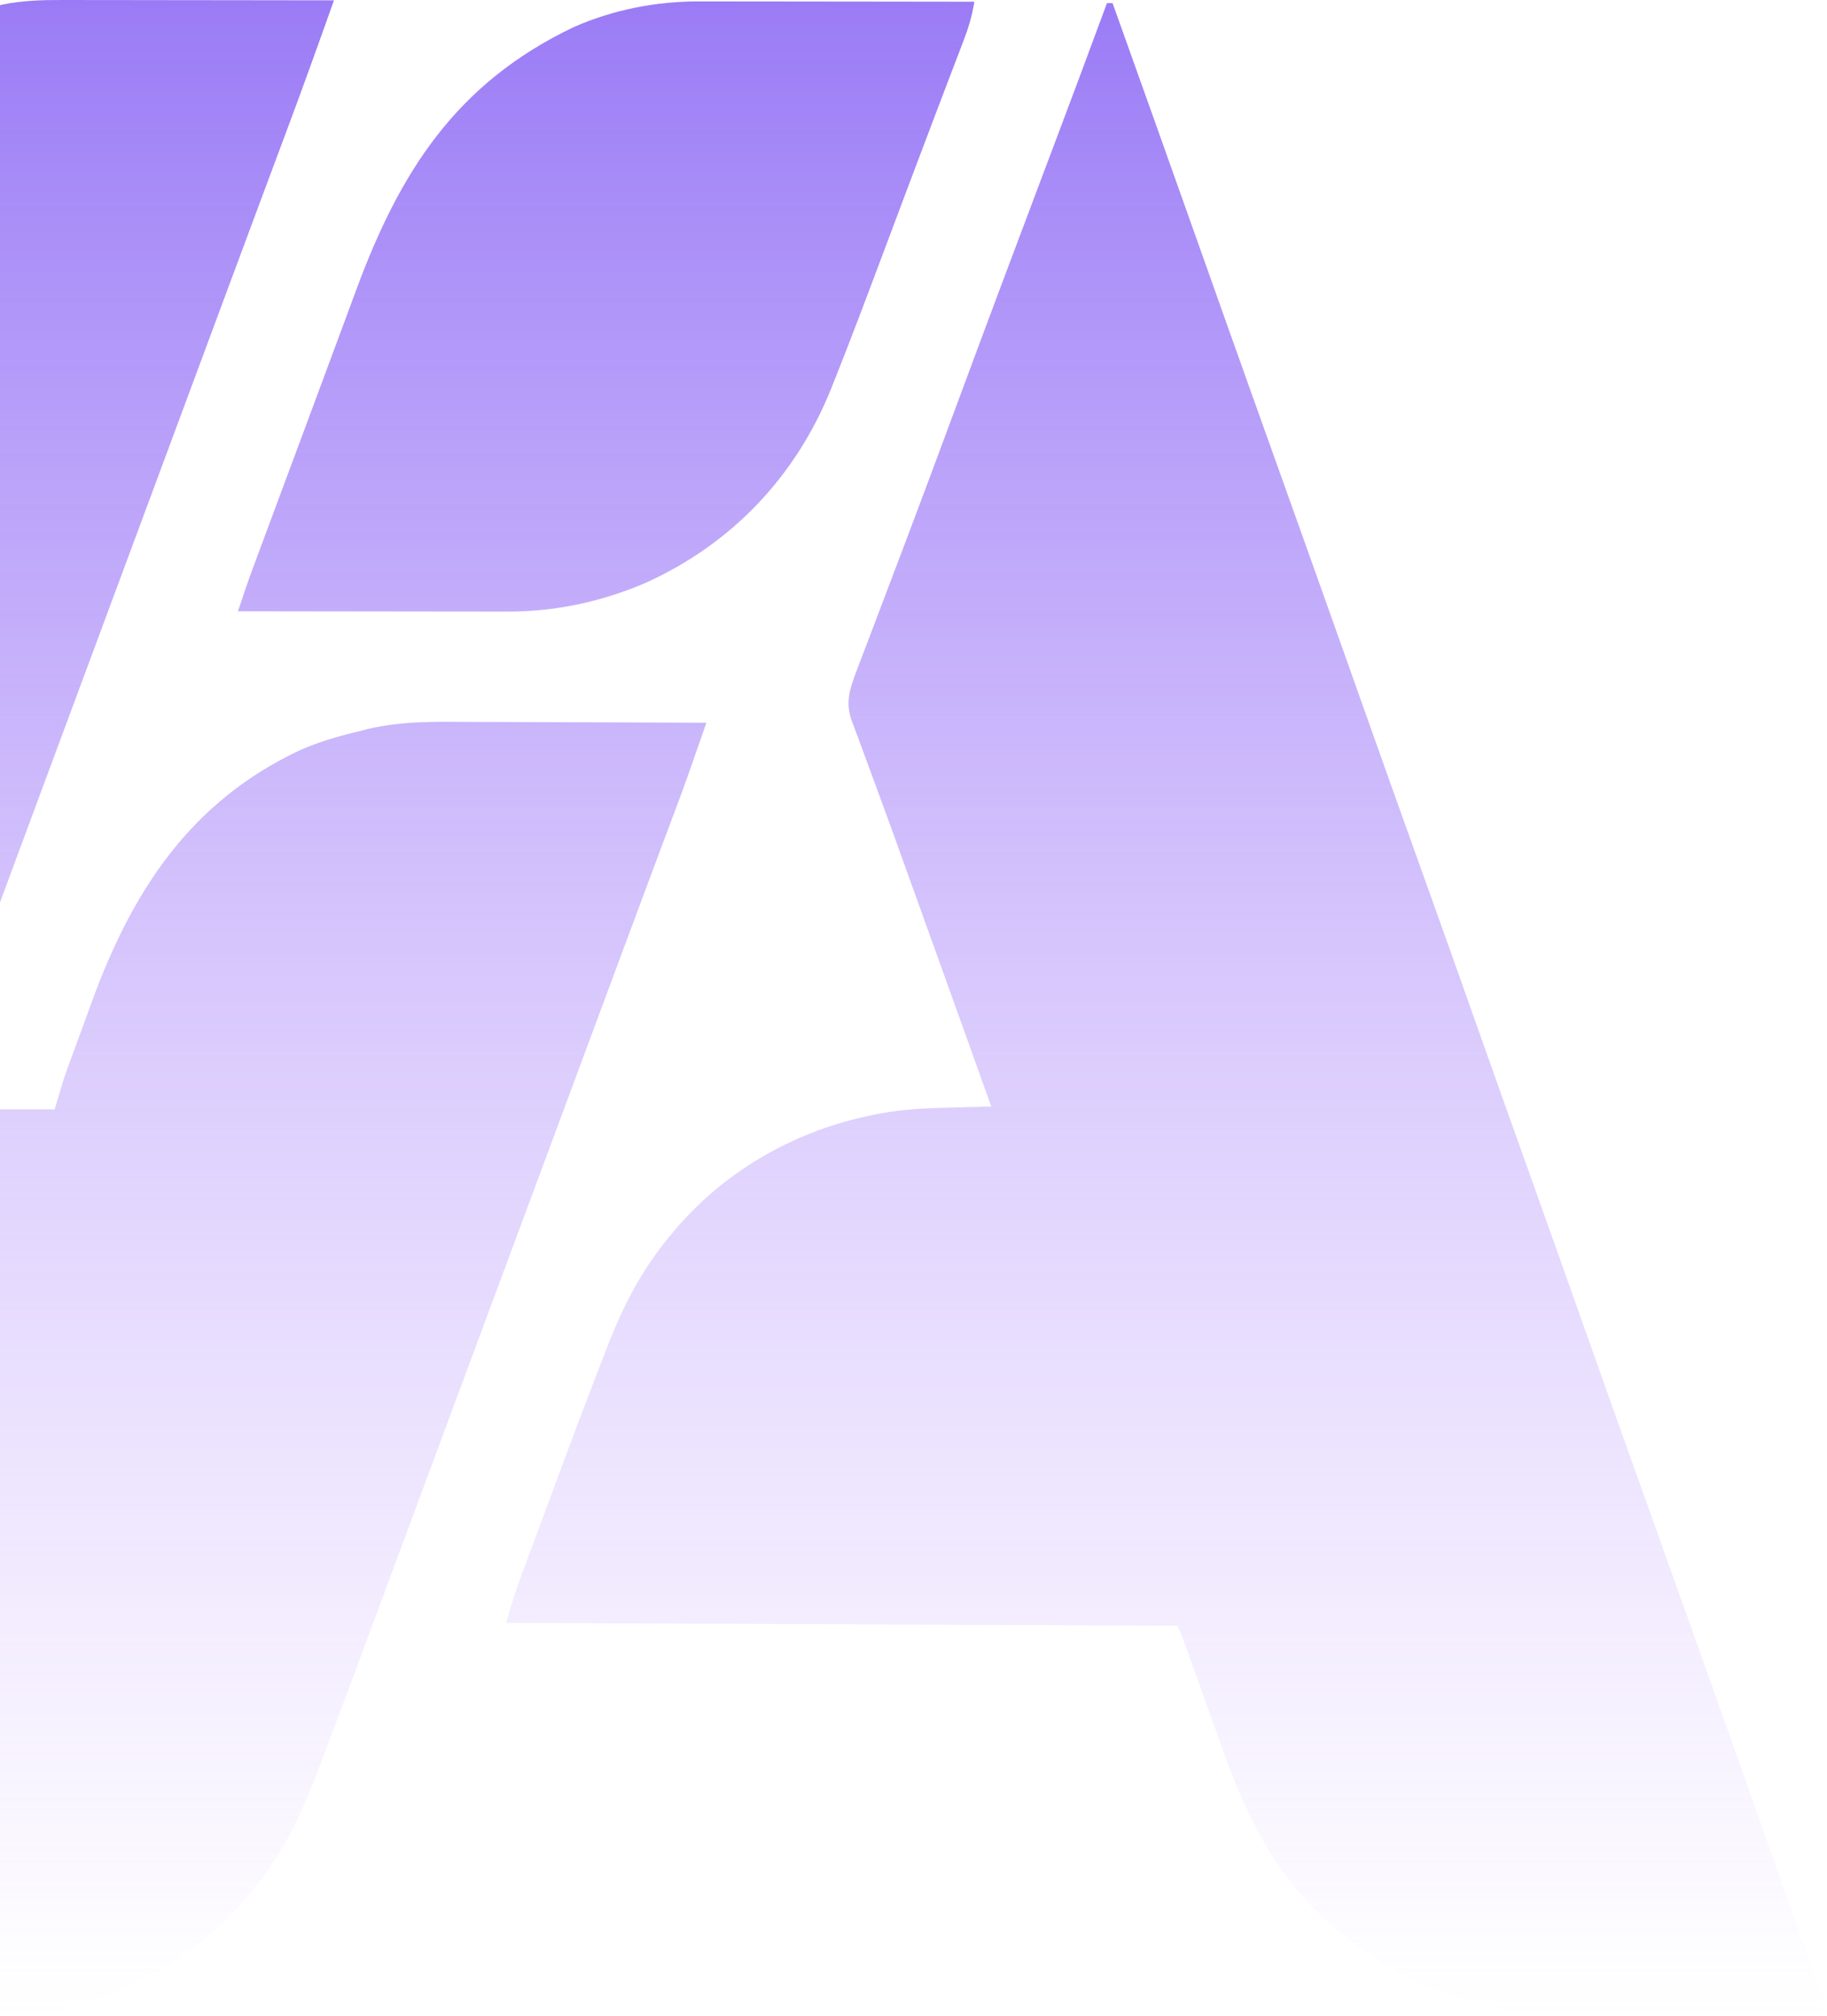 <svg width="387" height="427" viewBox="0 0 387 427" fill="none" xmlns="http://www.w3.org/2000/svg">
<path d="M13.206 0.001C13.83 0.001 14.455 0.001 15.098 0.001C17.148 0.001 19.198 0.006 21.248 0.011C22.675 0.012 24.102 0.013 25.529 0.013C29.274 0.016 33.019 0.021 36.764 0.028C40.59 0.034 44.416 0.037 48.242 0.04C55.741 0.046 63.24 0.056 70.74 0.069C67.345 9.637 63.911 19.187 60.35 28.694C59.13 31.951 57.914 35.21 56.698 38.468C56.436 39.169 56.175 39.869 55.905 40.59C52.723 49.11 49.558 57.636 46.393 66.162C45.566 68.39 44.739 70.617 43.912 72.844C42.736 76.01 41.56 79.176 40.385 82.341C38.247 88.1 36.108 93.859 33.969 99.617C33.729 100.262 33.729 100.262 33.485 100.92C32.679 103.09 31.873 105.259 31.068 107.428C29.612 111.346 28.157 115.264 26.702 119.181C25.892 121.36 25.083 123.54 24.274 125.719C23.95 126.59 23.626 127.462 23.303 128.333C22.655 130.076 22.008 131.819 21.36 133.562C21.2 133.994 21.04 134.425 20.875 134.87C20.551 135.741 20.227 136.613 19.904 137.484C19.094 139.664 18.284 141.844 17.475 144.024C16.023 147.933 14.57 151.842 13.118 155.752C12.315 157.914 11.511 160.076 10.708 162.239C10.549 162.668 10.389 163.096 10.225 163.538C8.042 169.416 5.86 175.295 3.681 181.175C2.469 184.445 1.256 187.715 0.043 190.985C-0.775 193.19 -1.592 195.394 -2.408 197.598C-7.028 210.076 -11.748 222.511 -16.515 234.934C-7.245 234.934 2.024 234.934 11.574 234.934C12.461 231.975 12.461 231.975 13.367 228.957C13.706 227.946 14.053 226.938 14.418 225.936C14.604 225.422 14.79 224.909 14.981 224.38C15.177 223.845 15.373 223.31 15.575 222.759C15.786 222.185 15.996 221.61 16.212 221.018C16.656 219.806 17.101 218.595 17.547 217.385C18.213 215.574 18.872 213.759 19.53 211.945C28.09 188.562 40.391 169.737 63.505 158.886C67.566 157.088 71.802 155.873 76.118 154.853C76.681 154.704 77.243 154.555 77.822 154.402C85.203 152.657 92.53 152.832 100.077 152.885C101.512 152.888 102.946 152.89 104.38 152.892C108.126 152.899 111.873 152.917 115.619 152.937C119.453 152.955 123.287 152.963 127.121 152.972C134.623 152.991 142.125 153.022 149.627 153.06C145.18 165.835 145.18 165.835 143.098 171.376C142.894 171.92 142.691 172.465 142.481 173.026C142.043 174.199 141.605 175.371 141.166 176.543C139.922 179.864 138.682 183.187 137.441 186.51C137.174 187.225 136.907 187.94 136.632 188.677C133.434 197.238 130.253 205.806 127.072 214.374C126.246 216.6 125.419 218.826 124.592 221.053C123.417 224.219 122.241 227.385 121.065 230.551C118.927 236.31 116.788 242.068 114.649 247.827C114.49 248.257 114.33 248.687 114.165 249.13C113.36 251.299 112.554 253.468 111.748 255.638C110.293 259.555 108.838 263.473 107.382 267.391C106.573 269.57 105.764 271.749 104.954 273.928C104.63 274.8 104.307 275.671 103.983 276.543C103.336 278.286 102.688 280.029 102.041 281.772C101.88 282.203 101.72 282.635 101.555 283.079C101.231 283.951 100.908 284.822 100.584 285.694C99.774 287.873 98.965 290.053 98.155 292.233C96.703 296.143 95.251 300.052 93.798 303.961C92.995 306.124 92.192 308.286 91.388 310.448C91.229 310.877 91.07 311.306 90.906 311.748C88.722 317.626 86.541 323.505 84.362 329.384C83.149 332.655 81.936 335.925 80.723 339.195C79.906 341.399 79.088 343.603 78.272 345.808C74.974 354.716 71.656 363.618 68.281 372.498C67.948 373.377 67.615 374.256 67.283 375.135C63.778 384.418 59.826 392.794 53.408 400.474C52.911 401.069 52.415 401.664 51.903 402.276C40.339 415.676 23.667 424.292 6.195 426.769C3.914 426.918 1.645 426.921 -0.641 426.905C-1.613 426.905 -1.613 426.905 -2.604 426.905C-4.722 426.905 -6.84 426.895 -8.958 426.886C-10.436 426.884 -11.914 426.882 -13.392 426.881C-17.264 426.876 -21.136 426.865 -25.008 426.851C-28.966 426.839 -32.924 426.834 -36.882 426.828C-44.635 426.815 -52.389 426.795 -60.142 426.769C-57.665 419.635 -55.144 412.521 -52.508 405.444C-52.193 404.596 -51.878 403.747 -51.563 402.899C-50.735 400.668 -49.904 398.437 -49.074 396.207C-48.558 394.822 -48.043 393.437 -47.528 392.052C-43.188 380.384 -38.836 368.72 -34.444 357.072C-34.233 356.512 -34.022 355.952 -33.805 355.375C-33.223 353.828 -32.638 352.282 -32.053 350.736C-31.887 350.293 -31.72 349.85 -31.548 349.394C-30.803 347.432 -30.006 345.581 -29.065 343.7C-38.334 343.7 -47.604 343.7 -57.154 343.7C-57.745 345.672 -58.337 347.645 -58.947 349.676C-59.288 350.691 -59.639 351.703 -60.007 352.708C-60.195 353.223 -60.383 353.738 -60.576 354.269C-60.774 354.806 -60.972 355.342 -61.176 355.895C-61.494 356.76 -61.494 356.76 -61.817 357.641C-62.264 358.855 -62.712 360.069 -63.16 361.282C-63.831 363.1 -64.497 364.921 -65.162 366.741C-67.197 372.276 -69.288 377.769 -71.677 383.162C-71.864 383.586 -72.052 384.01 -72.245 384.446C-78.054 397.269 -88.093 408.764 -100.183 416.012C-100.554 416.235 -100.925 416.458 -101.307 416.688C-111.967 422.992 -123.804 426.995 -136.248 426.905C-136.891 426.905 -137.533 426.905 -138.194 426.905C-140.293 426.905 -142.391 426.895 -144.49 426.886C-145.954 426.884 -147.419 426.882 -148.883 426.881C-152.72 426.876 -156.557 426.865 -160.393 426.851C-164.315 426.839 -168.237 426.834 -172.16 426.828C-179.842 426.815 -187.525 426.795 -195.207 426.769C-194.902 424.342 -194.55 422.105 -193.691 419.812C-193.406 419.044 -193.406 419.044 -193.116 418.259C-192.907 417.708 -192.698 417.157 -192.483 416.589C-192.261 415.993 -192.039 415.398 -191.811 414.784C-191.066 412.789 -190.317 410.796 -189.567 408.803C-189.031 407.37 -188.496 405.936 -187.961 404.502C-186.955 401.807 -185.948 399.112 -184.939 396.417C-182.934 391.063 -180.941 385.704 -178.952 380.344C-178.796 379.924 -178.64 379.504 -178.48 379.071C-177.842 377.354 -177.205 375.638 -176.568 373.921C-174.924 369.489 -173.277 365.057 -171.631 360.626C-170.793 358.372 -169.956 356.118 -169.118 353.864C-168.953 353.418 -168.787 352.972 -168.616 352.513C-166.817 347.671 -165.018 342.828 -163.22 337.985C-163.06 337.555 -162.9 337.125 -162.735 336.682C-161.929 334.511 -161.123 332.34 -160.317 330.169C-158.861 326.251 -157.406 322.332 -155.95 318.414C-155.141 316.235 -154.331 314.056 -153.522 311.877C-153.198 311.005 -152.875 310.134 -152.551 309.262C-152.391 308.831 -152.23 308.4 -152.065 307.955C-136.041 264.814 -120.017 221.674 -88.455 136.7C-88.295 136.268 -88.134 135.837 -87.969 135.393C-87.645 134.521 -87.322 133.65 -86.998 132.778C-86.188 130.598 -85.379 128.418 -84.569 126.237C-83.118 122.333 -81.668 118.428 -80.217 114.524C-79.416 112.368 -78.615 110.212 -77.814 108.056C-77.655 107.628 -77.496 107.201 -77.332 106.76C-75.118 100.798 -72.907 94.836 -70.698 88.872C-69.461 85.529 -68.222 82.186 -66.982 78.843C-66.141 76.573 -65.3 74.303 -64.461 72.033C-58.52 55.966 -58.52 55.966 -55.664 48.782C-55.393 48.097 -55.393 48.097 -55.116 47.398C-51.246 37.792 -45.73 29.713 -38.627 22.181C-38.261 21.777 -37.895 21.372 -37.518 20.955C-27.7 10.51 -14.278 4.768 -0.666 1.274C-0.265 1.171 0.137 1.068 0.55 0.961C4.781 0.108 8.905 -0.015 13.206 0.001Z" fill="url(#paint0_linear_2894_1049)"/>
<path d="M234.474 0.662C234.868 0.662 235.262 0.662 235.669 0.662C241.928 18.16 248.172 35.663 254.382 53.178C258.021 63.44 261.662 73.702 265.326 83.955C265.501 84.443 265.675 84.931 265.855 85.433C266.947 88.488 268.039 91.543 269.132 94.597C271.238 100.487 273.344 106.377 275.449 112.268C275.699 112.967 275.948 113.666 276.206 114.386C280.393 126.105 284.557 137.832 288.714 149.561C292.92 161.426 297.151 173.281 301.406 185.128C304.914 194.899 308.395 204.68 311.856 214.469C315.264 224.11 318.696 233.742 322.139 243.37C326.464 255.466 330.77 267.568 335.063 279.676C338.702 289.938 342.342 300.2 346.007 310.453C346.181 310.941 346.356 311.429 346.535 311.931C347.627 314.986 348.72 318.04 349.812 321.095C351.919 326.985 354.024 332.875 356.129 338.765C356.378 339.462 356.627 340.159 356.884 340.877C360.981 352.344 365.058 363.818 369.128 375.295C372.979 386.155 376.833 397.013 380.707 407.865C380.891 408.382 381.076 408.9 381.266 409.433C381.779 410.87 382.292 412.306 382.806 413.743C383.023 414.353 383.023 414.353 383.245 414.975C383.383 415.359 383.52 415.743 383.662 416.139C383.794 416.51 383.926 416.881 384.062 417.262C384.356 418.061 384.664 418.854 384.982 419.644C385.146 420.056 385.311 420.468 385.481 420.893C385.632 421.26 385.783 421.627 385.939 422.005C386.343 423.427 386.326 424.697 386.272 426.167C378.266 426.209 370.26 426.241 362.254 426.26C358.535 426.269 354.816 426.282 351.098 426.302C347.502 426.322 343.906 426.333 340.31 426.337C338.945 426.34 337.581 426.347 336.216 426.357C326.575 426.423 317.257 426.033 308.057 422.843C307.621 422.694 307.186 422.544 306.737 422.391C298.143 419.299 290.409 414.756 283.48 408.836C282.88 408.341 282.281 407.845 281.663 407.335C270.067 397.313 263.84 384.205 258.816 370.025C257.951 367.592 257.075 365.163 256.201 362.733C255.053 359.541 253.906 356.349 252.766 353.154C252.589 352.656 252.411 352.158 252.228 351.645C251.891 350.701 251.554 349.756 251.218 348.811C250.407 346.514 250.407 346.514 249.414 344.293C202.476 344.096 155.538 343.899 107.178 343.696C108.224 340.207 109.237 336.858 110.496 333.466C110.638 333.084 110.779 332.702 110.924 332.309C111.386 331.063 111.85 329.818 112.314 328.573C112.644 327.684 112.974 326.795 113.304 325.905C113.996 324.041 114.689 322.178 115.384 320.315C116.253 317.981 117.119 315.647 117.985 313.312C121.305 304.36 124.654 295.419 128.128 286.525C128.516 285.524 128.516 285.524 128.913 284.503C132.182 276.198 136.094 268.7 141.84 261.822C142.33 261.234 142.82 260.646 143.325 260.041C154.041 247.6 168.819 239.336 184.87 236.124C185.385 236.019 185.899 235.915 186.43 235.807C191.427 234.877 196.382 234.673 201.454 234.555C202.285 234.533 203.117 234.509 203.948 234.485C205.955 234.43 207.963 234.378 209.971 234.331C204.786 219.858 199.602 205.384 194.392 190.92C193.5 188.445 192.61 185.97 191.721 183.494C189.81 178.171 187.892 172.851 185.93 167.547C185.126 165.37 184.327 163.19 183.529 161.011C183.158 160.002 182.783 158.995 182.406 157.988C181.891 156.617 181.387 155.243 180.885 153.867C180.733 153.471 180.581 153.075 180.425 152.666C179.056 148.855 179.937 146.031 181.337 142.355C181.729 141.317 181.729 141.317 182.129 140.258C182.419 139.5 182.71 138.742 183 137.984C183.305 137.18 183.61 136.376 183.914 135.572C184.569 133.843 185.226 132.114 185.885 130.385C187.486 126.184 189.077 121.978 190.668 117.773C191.036 116.8 191.404 115.827 191.773 114.854C195.533 104.926 199.233 94.976 202.919 85.02C208.859 68.979 214.863 52.963 220.904 36.959C221.695 34.866 222.485 32.772 223.275 30.678C223.501 30.078 223.502 30.078 223.733 29.466C227.35 19.879 230.929 10.277 234.474 0.662Z" fill="url(#paint1_linear_2894_1049)"/>
<path d="M148.242 0.295C148.872 0.295 149.502 0.295 150.152 0.295C152.224 0.296 154.297 0.3 156.37 0.305C157.811 0.306 159.252 0.307 160.693 0.307C164.479 0.31 168.264 0.316 172.05 0.322C175.916 0.328 179.781 0.331 183.647 0.334C191.227 0.34 198.807 0.351 206.387 0.363C205.937 3.316 205.129 5.954 204.054 8.732C203.781 9.452 203.781 9.452 203.502 10.186C202.885 11.806 202.264 13.424 201.643 15.042C200.964 16.821 200.287 18.6 199.61 20.379C199.113 21.684 198.616 22.988 198.119 24.293C196.137 29.494 194.174 34.701 192.217 39.911C191.705 41.275 191.193 42.638 190.681 44.001C188.641 49.429 188.641 49.429 186.604 54.859C183.391 63.425 180.167 71.984 176.78 80.484C176.544 81.079 176.307 81.674 176.064 82.288C168.558 100.966 154.877 115.348 136.443 123.573C127.143 127.507 117.47 129.555 107.395 129.517C106.468 129.517 106.468 129.517 105.521 129.517C103.49 129.517 101.46 129.512 99.429 129.507C98.015 129.506 96.602 129.505 95.189 129.505C91.479 129.503 87.769 129.497 84.059 129.49C80.269 129.484 76.479 129.481 72.689 129.478C65.261 129.472 57.833 129.462 50.404 129.449C51.431 126.331 52.484 123.229 53.628 120.151C53.899 119.42 54.17 118.69 54.449 117.938C54.743 117.149 55.036 116.36 55.33 115.571C55.642 114.732 55.953 113.892 56.265 113.053C57.273 110.338 58.284 107.624 59.294 104.909C59.643 103.973 59.991 103.037 60.34 102.101C61.76 98.285 63.18 94.47 64.602 90.655C66.425 85.761 68.246 80.865 70.057 75.965C71.321 72.547 72.59 69.131 73.86 65.715C74.376 64.325 74.89 62.935 75.403 61.543C84.656 36.434 96.598 17.621 121.523 5.742C129.908 2.03 139.118 0.262 148.242 0.295Z" fill="url(#paint2_linear_2894_1049)"/>
<defs>
<linearGradient id="paint0_linear_2894_1049" x1="95.547" y1="0" x2="95.547" y2="426.912" gradientUnits="userSpaceOnUse">
<stop stop-color="#815AF3" stop-opacity="0.8"/>
<stop offset="1" stop-color="#BE97FF" stop-opacity="0"/>
</linearGradient>
<linearGradient id="paint1_linear_2894_1049" x1="95.547" y1="0" x2="95.547" y2="426.912" gradientUnits="userSpaceOnUse">
<stop stop-color="#815AF3" stop-opacity="0.8"/>
<stop offset="1" stop-color="#BE97FF" stop-opacity="0"/>
</linearGradient>
<linearGradient id="paint2_linear_2894_1049" x1="95.547" y1="0" x2="95.547" y2="426.912" gradientUnits="userSpaceOnUse">
<stop stop-color="#815AF3" stop-opacity="0.8"/>
<stop offset="1" stop-color="#BE97FF" stop-opacity="0"/>
</linearGradient>
</defs>
</svg>
